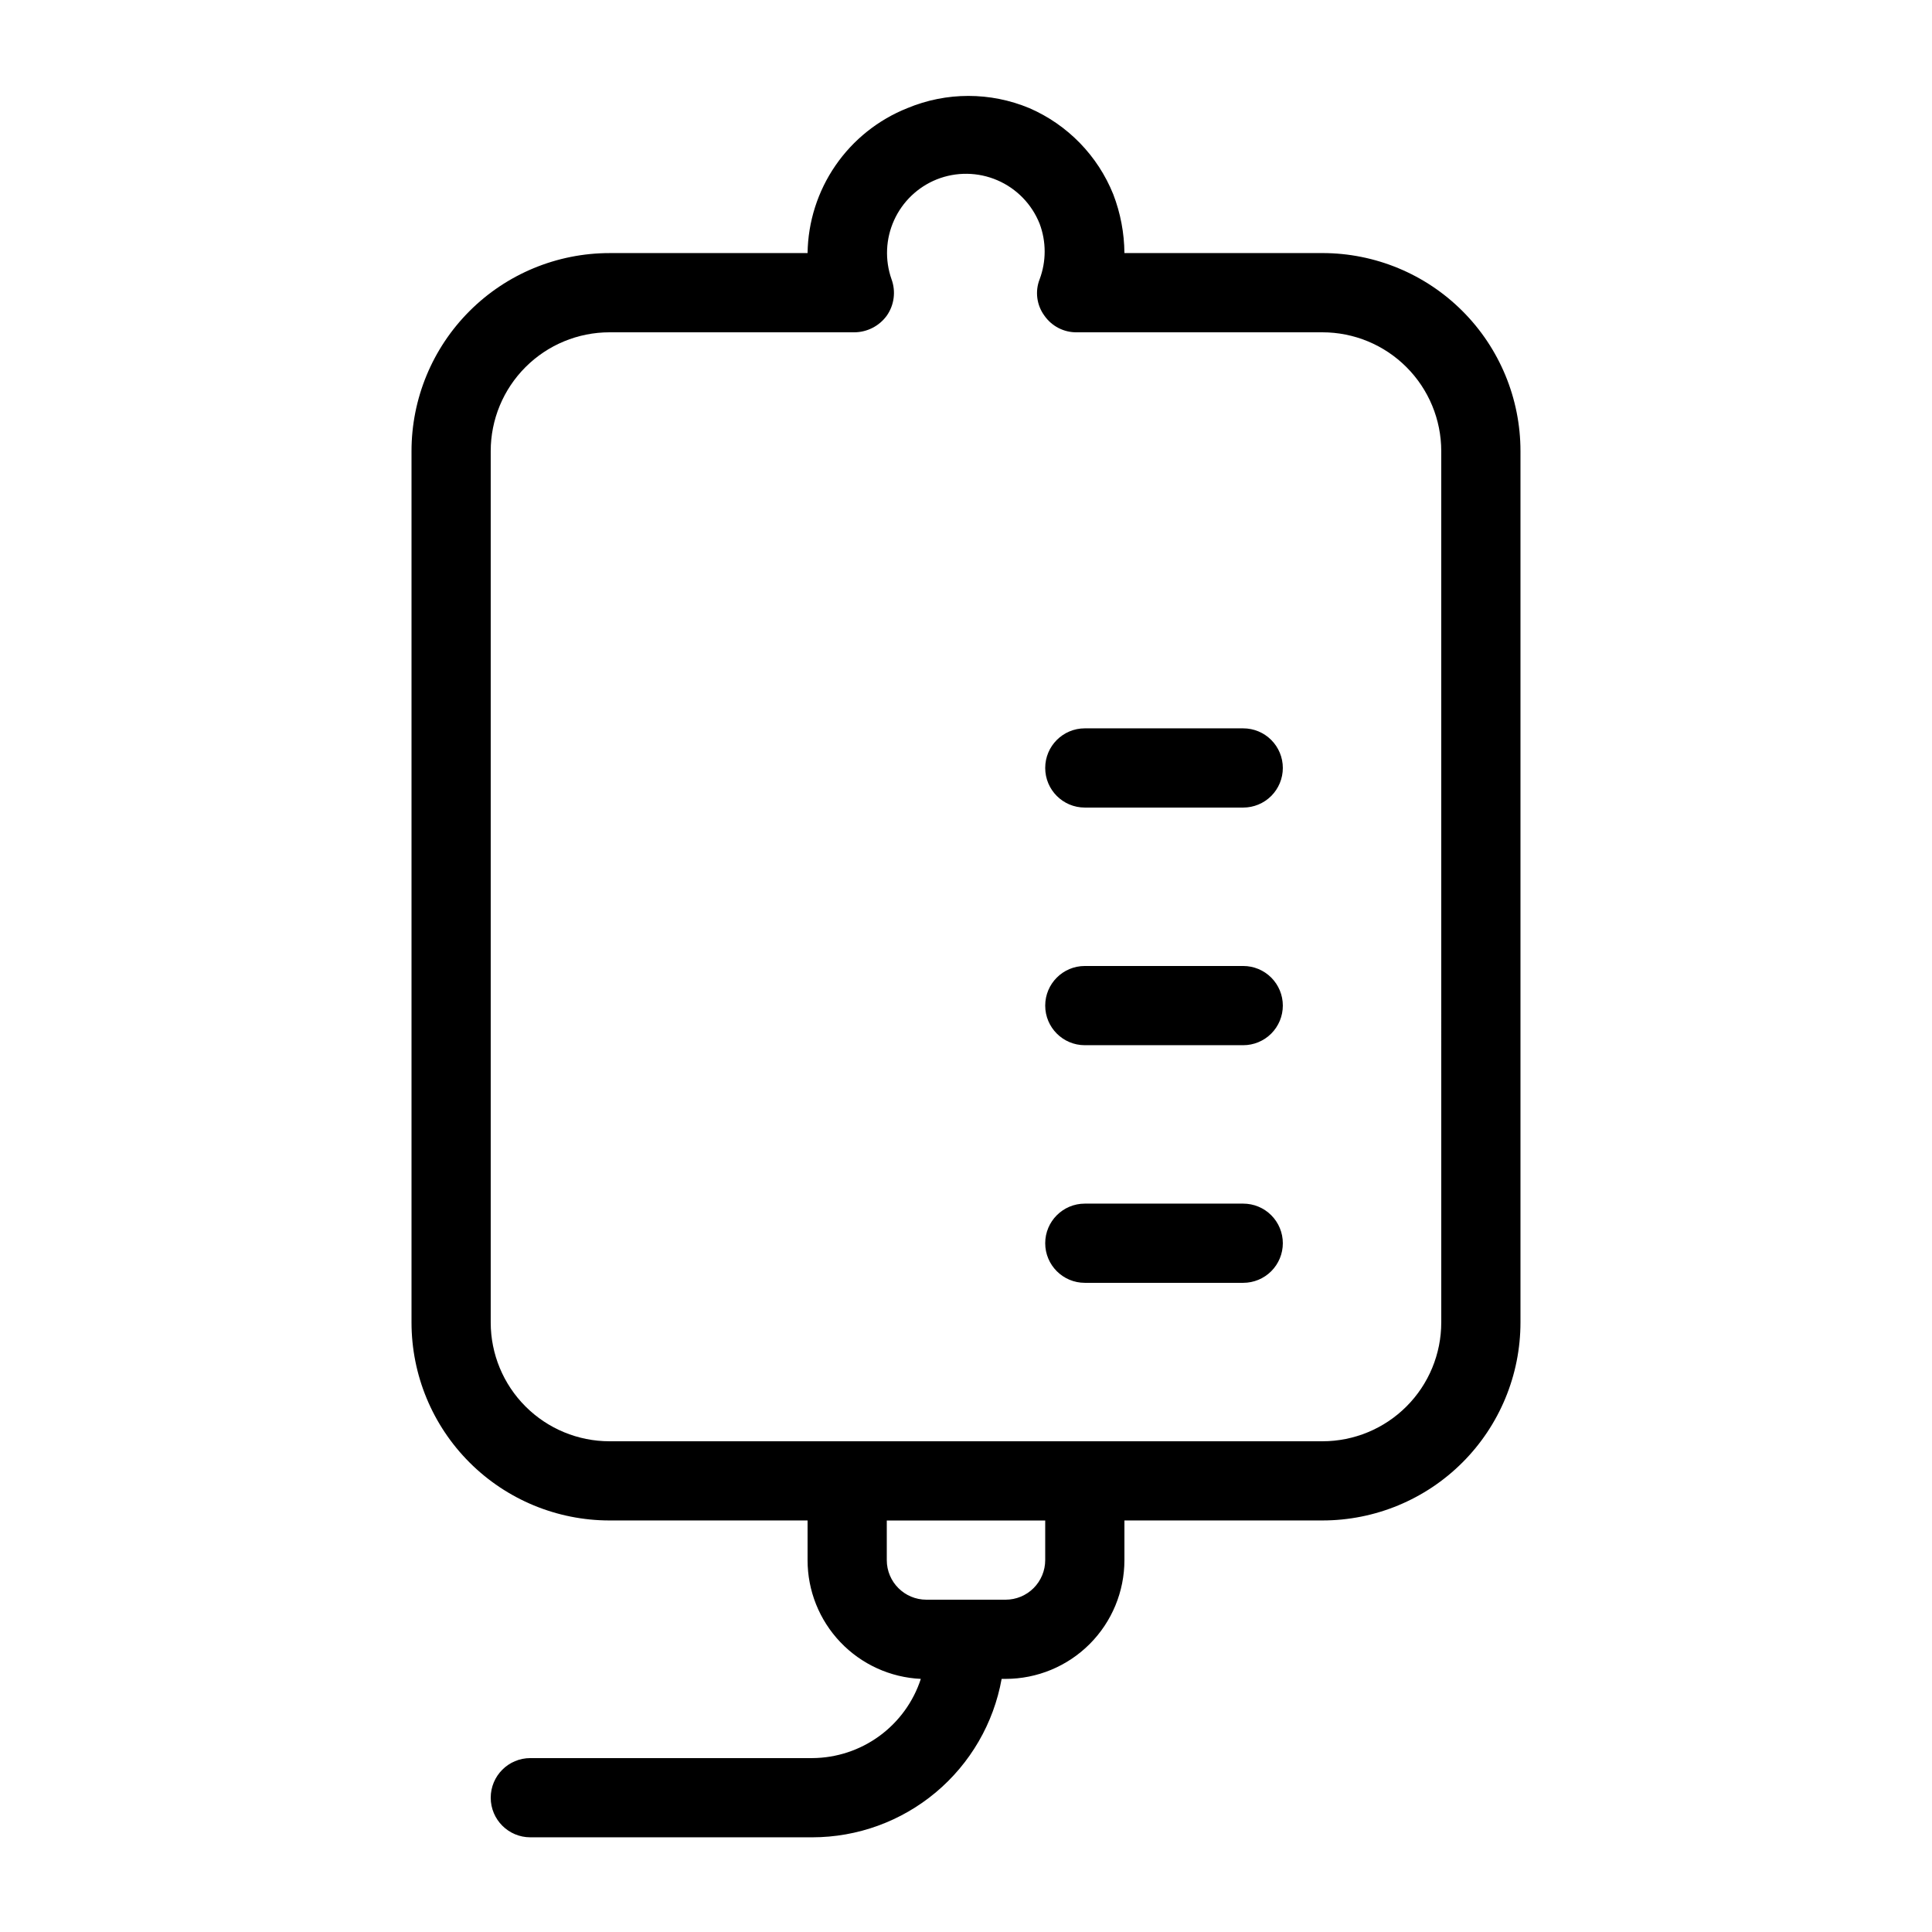 <?xml version="1.0" encoding="UTF-8"?>
<!-- Uploaded to: SVG Repo, www.svgrepo.com, Generator: SVG Repo Mixer Tools -->
<svg fill="#000000" width="800px" height="800px" version="1.1" viewBox="144 144 512 512" xmlns="http://www.w3.org/2000/svg">
 <path d="m494.46 211.07h-52.477c-0.043-5.312-1.039-10.574-2.941-15.535-4.113-10.258-12.109-18.48-22.25-22.879-10.344-4.316-21.984-4.316-32.328 0-7.715 3.07-14.344 8.359-19.051 15.195-4.707 6.836-7.281 14.918-7.398 23.219h-52.48c-13.918 0-27.27 5.527-37.109 15.371-9.844 9.84-15.371 23.191-15.371 37.109v230.91-0.004c0 13.922 5.527 27.27 15.371 37.109 9.84 9.844 23.191 15.371 37.109 15.371h52.48v10.496c-0.012 8.105 3.106 15.898 8.695 21.762 5.59 5.867 13.227 9.352 21.32 9.727-1.98 6.078-5.828 11.375-10.988 15.141-5.16 3.769-11.379 5.816-17.77 5.852h-74.73c-5.797 0-10.496 4.699-10.496 10.496 0 5.797 4.699 10.496 10.496 10.496h74.73c11.957-0.008 23.531-4.215 32.703-11.891 9.168-7.672 15.352-18.324 17.469-30.094h1.051c8.352 0 16.359-3.316 22.266-9.223 5.902-5.902 9.223-13.914 9.223-22.266v-10.496h52.48-0.004c13.922 0 27.27-5.527 37.109-15.371 9.844-9.84 15.371-23.188 15.371-37.109v-230.91c0-13.918-5.527-27.27-15.371-37.109-9.84-9.844-23.188-15.371-37.109-15.371zm-73.469 346.37c0 2.785-1.109 5.453-3.074 7.422-1.969 1.969-4.641 3.074-7.422 3.074h-20.992c-5.797 0-10.496-4.699-10.496-10.496v-10.496h41.984zm104.96-62.977h-0.004c0 8.352-3.316 16.363-9.223 22.266-5.902 5.906-13.914 9.223-22.266 9.223h-188.93 0.004c-8.352 0-16.359-3.316-22.266-9.223-5.906-5.902-9.223-13.914-9.223-22.266v-230.91c0-8.352 3.316-16.359 9.223-22.266s13.914-9.223 22.266-9.223h64.867-0.004c3.406-0.016 6.606-1.652 8.609-4.41 1.977-2.816 2.445-6.426 1.258-9.656-1.797-5.102-1.555-10.699 0.676-15.625 2.227-4.93 6.273-8.805 11.289-10.824 5.18-2.066 10.965-1.984 16.082 0.219 5.121 2.207 9.152 6.356 11.207 11.539 1.773 4.738 1.773 9.953 0 14.691-1.266 3.223-0.789 6.867 1.262 9.656 1.957 2.812 5.184 4.465 8.605 4.41h65.074c8.352 0 16.363 3.316 22.266 9.223 5.906 5.906 9.223 13.914 9.223 22.266zm-41.984-146.95-0.004 0.004c0 2.781-1.105 5.453-3.074 7.422-1.965 1.969-4.637 3.074-7.418 3.074h-41.984c-5.797 0-10.496-4.699-10.496-10.496s4.699-10.496 10.496-10.496h41.984c2.781 0 5.453 1.105 7.418 3.074 1.969 1.969 3.074 4.637 3.074 7.422zm0 62.977-0.004 0.004c0 2.781-1.105 5.453-3.074 7.422-1.965 1.965-4.637 3.074-7.418 3.074h-41.984c-5.797 0-10.496-4.699-10.496-10.496s4.699-10.496 10.496-10.496h41.984c2.781 0 5.453 1.105 7.418 3.074 1.969 1.969 3.074 4.637 3.074 7.422zm0 62.977-0.004 0.004c0 2.781-1.105 5.453-3.074 7.418-1.965 1.969-4.637 3.074-7.418 3.074h-41.984c-5.797 0-10.496-4.699-10.496-10.492 0-5.797 4.699-10.496 10.496-10.496h41.984c2.781 0 5.453 1.105 7.418 3.074 1.969 1.965 3.074 4.637 3.074 7.422z"/>
</svg>